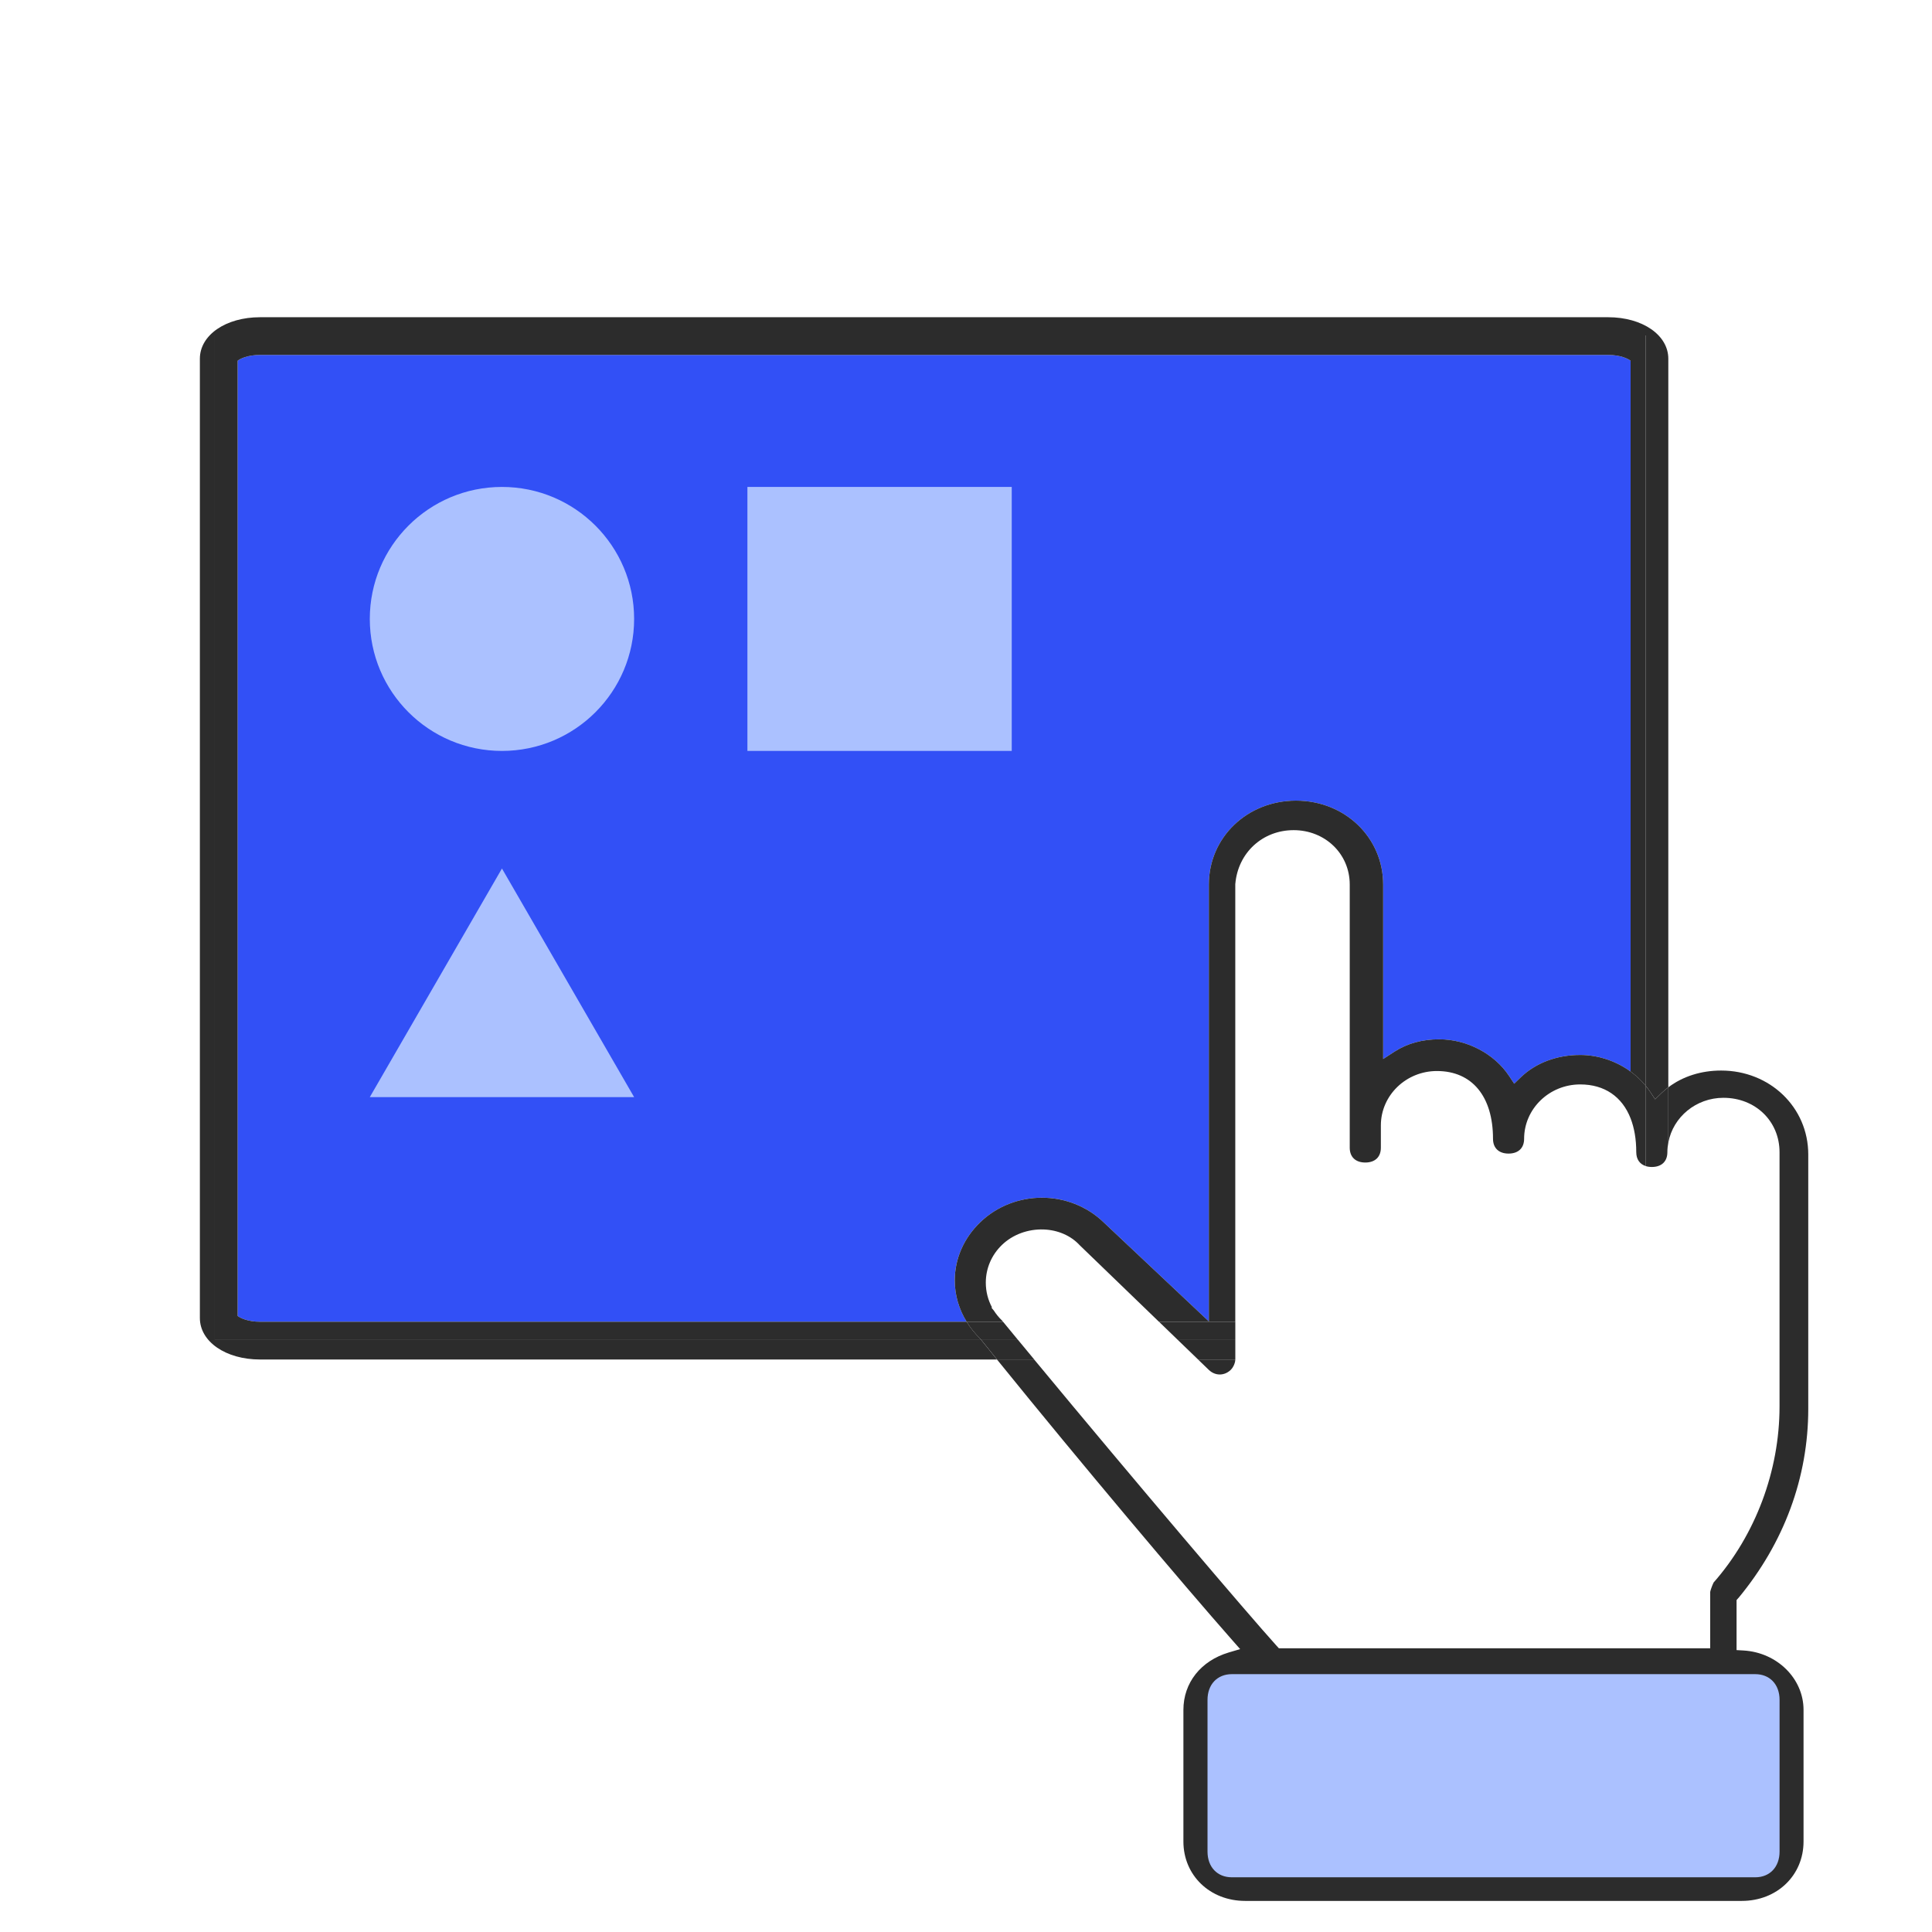 <svg width="108" height="108" viewBox="0 0 108 108" fill="none" xmlns="http://www.w3.org/2000/svg">
<g clip-path="url(#clip0_288_57)">
<path d="M54.792 68.329C56.696 66.493 59.793 66.491 61.699 68.334L67.576 73.868V49.446C67.576 46.815 69.716 44.756 72.447 44.756C75.179 44.756 77.319 46.815 77.319 49.446V59.199L77.969 58.779C78.672 58.328 79.508 58.098 80.454 58.098C82.005 58.098 83.54 58.906 84.363 60.154L84.644 60.58L85.011 60.226C85.847 59.418 87.027 58.973 88.334 58.973C89.345 58.973 90.347 59.317 91.152 59.901V20.166C91.014 20.052 90.582 19.841 89.898 19.841H14.538C13.854 19.841 13.421 20.054 13.284 20.166V73.562C13.421 73.676 13.854 73.887 14.538 73.887H54.036C53.606 73.187 53.371 72.396 53.371 71.578C53.371 70.366 53.876 69.213 54.792 68.329Z" fill="#3250F6"/>
<path d="M97.178 89.331C99.734 86.247 101.083 82.587 101.083 78.75V64.535C101.083 61.904 98.943 59.844 96.211 59.844C95.088 59.844 94.063 60.175 93.263 60.78V63.858C93.531 62.443 94.808 61.368 96.342 61.368C98.13 61.368 99.477 62.675 99.477 64.408V78.624C99.477 82.22 98.134 85.802 95.791 88.465C95.69 88.674 95.61 88.924 95.601 88.992V92.139H71.489L71.362 92C69.788 90.261 63.468 82.834 57.809 75.995H55.731C60.432 81.807 66.089 88.515 68.888 91.69L69.325 92.186L68.692 92.373C67.126 92.839 66.153 94.07 66.153 95.584V102.942C66.153 104.835 67.637 106.262 69.604 106.262H70.026H97.368C99.335 106.262 100.819 104.835 100.819 102.942V95.584C100.819 93.837 99.348 92.378 97.472 92.264L97.075 92.241V89.447L97.172 89.331H97.178ZM97.372 93.917C98.381 93.917 99.086 94.604 99.086 95.586V102.944C99.086 103.926 98.381 104.614 97.372 104.614H69.608C68.599 104.614 67.894 103.926 67.894 102.944V95.586C67.894 94.604 68.599 93.917 69.608 93.917H97.372Z" fill="#2C2C2C"/>
<path d="M67.575 76.579C67.93 76.92 68.443 76.92 68.796 76.579C68.973 76.406 69.053 76.142 69.053 76.01V75.997H66.972L67.575 76.579Z" fill="#2C2C2C"/>
<path d="M69.055 49.41C69.205 47.669 70.577 46.406 72.317 46.406C74.056 46.406 75.451 47.713 75.451 49.446V64.159C75.451 64.676 75.776 64.986 76.321 64.986C76.865 64.986 77.191 64.678 77.191 64.159V62.911C77.191 61.235 78.596 59.871 80.325 59.871C82.288 59.871 83.46 61.288 83.46 63.66C83.46 64.176 83.785 64.486 84.329 64.486C84.874 64.486 85.199 64.178 85.199 63.66C85.199 61.984 86.605 60.62 88.334 60.62C89.697 60.62 90.679 61.305 91.152 62.519V59.901C90.347 59.317 89.345 58.973 88.334 58.973C87.027 58.973 85.847 59.418 85.011 60.225L84.644 60.58L84.363 60.154C83.54 58.906 82.007 58.098 80.454 58.098C79.508 58.098 78.672 58.328 77.969 58.779L77.319 59.199V49.446C77.319 46.815 75.179 44.756 72.447 44.756C69.716 44.756 67.576 46.815 67.576 49.446V73.868L61.699 68.334C59.793 66.493 56.694 66.493 54.792 68.329C53.876 69.213 53.372 70.368 53.372 71.578C53.372 72.396 53.606 73.187 54.036 73.887H56.071C56.054 73.865 56.035 73.842 56.017 73.821L56.01 73.815C55.837 73.648 55.687 73.463 55.56 73.267L55.415 73.09H55.457C55.229 72.668 55.107 72.194 55.107 71.703C55.107 70.903 55.428 70.155 56.01 69.592C56.61 69.013 57.458 68.7 58.336 68.728C59.132 68.755 59.865 69.074 60.35 69.603L64.787 73.887H69.053V49.408L69.055 49.41Z" fill="#2C2C2C"/>
<path d="M12.009 74.905V18.749H91.988V60.685C92.078 60.795 92.163 60.909 92.241 61.025L92.522 61.448L92.887 61.094C93.005 60.98 93.132 60.877 93.26 60.778V20.054C93.26 18.73 91.815 17.733 89.896 17.733H14.538C12.619 17.733 11.173 18.73 11.173 20.054V73.676C11.173 75 12.619 75.997 14.538 75.997H55.734C55.436 75.63 55.143 75.265 54.853 74.907H12.009V74.905Z" fill="#2C2C2C"/>
<path d="M54.792 74.831C54.495 74.542 54.245 74.224 54.036 73.887H14.538C13.854 73.887 13.421 73.674 13.284 73.562V20.166C13.421 20.052 13.854 19.841 14.538 19.841H89.898C90.582 19.841 91.015 20.054 91.152 20.166V59.901C91.464 60.129 91.747 60.392 91.988 60.687V18.749H12.009V74.905H54.853C54.845 74.894 54.834 74.882 54.826 74.871L54.79 74.831H54.792Z" fill="#2C2C2C"/>
<path d="M56.909 74.905H54.855C55.145 75.263 55.438 75.628 55.736 75.995H57.813C57.511 75.628 57.209 75.265 56.911 74.905H56.909Z" fill="#2C2C2C"/>
<path d="M92.521 61.45L92.241 61.027C92.162 60.909 92.076 60.797 91.987 60.687V65.182C92.091 65.216 92.207 65.235 92.338 65.235C92.882 65.235 93.207 64.927 93.207 64.408C93.207 64.221 93.228 64.037 93.262 63.858V60.78C93.131 60.879 93.005 60.984 92.889 61.096L92.523 61.45H92.521Z" fill="#2C2C2C"/>
<path d="M66.972 75.995H69.055V74.905H65.842L66.972 75.995Z" fill="#2C2C2C"/>
<path d="M91.151 59.899V62.517C91.358 63.05 91.468 63.683 91.468 64.406C91.468 64.8 91.658 65.072 91.987 65.18V60.685C91.747 60.39 91.464 60.127 91.151 59.899Z" fill="#2C2C2C"/>
<path d="M54.036 73.887C54.243 74.224 54.494 74.542 54.792 74.831L54.828 74.871C54.836 74.882 54.847 74.894 54.855 74.905H56.909C56.628 74.563 56.347 74.224 56.071 73.887H54.036Z" fill="#2C2C2C"/>
<path d="M64.789 73.887L65.842 74.905H69.055V73.887H64.789Z" fill="#2C2C2C"/>
<path d="M68.863 93.586C68.046 93.586 67.501 94.161 67.501 95.023V103.505C67.501 104.367 68.046 104.942 68.863 104.942H98.117C98.934 104.942 99.479 104.367 99.479 103.505V95.023C99.479 94.161 98.934 93.586 98.117 93.586H68.863Z" fill="#ABC1FF"/>
<path d="M28.06 41.977C32.14 41.977 35.448 38.673 35.448 34.598C35.448 30.523 32.14 27.22 28.06 27.22C23.98 27.22 20.672 30.523 20.672 34.598C20.672 38.673 23.98 41.977 28.06 41.977Z" fill="#ABC1FF"/>
<path d="M56.557 27.22H41.781V41.977H56.557V27.22Z" fill="#ABC1FF"/>
<path d="M28.06 48.55L20.672 61.33H35.448L28.06 48.55Z" fill="#ABC1FF"/>
</g>
<defs>
<clipPath id="clip0_288_57">
<rect width="94.505" height="94" fill="white" transform="translate(7 13)"/>
</clipPath>
</defs>
</svg>
